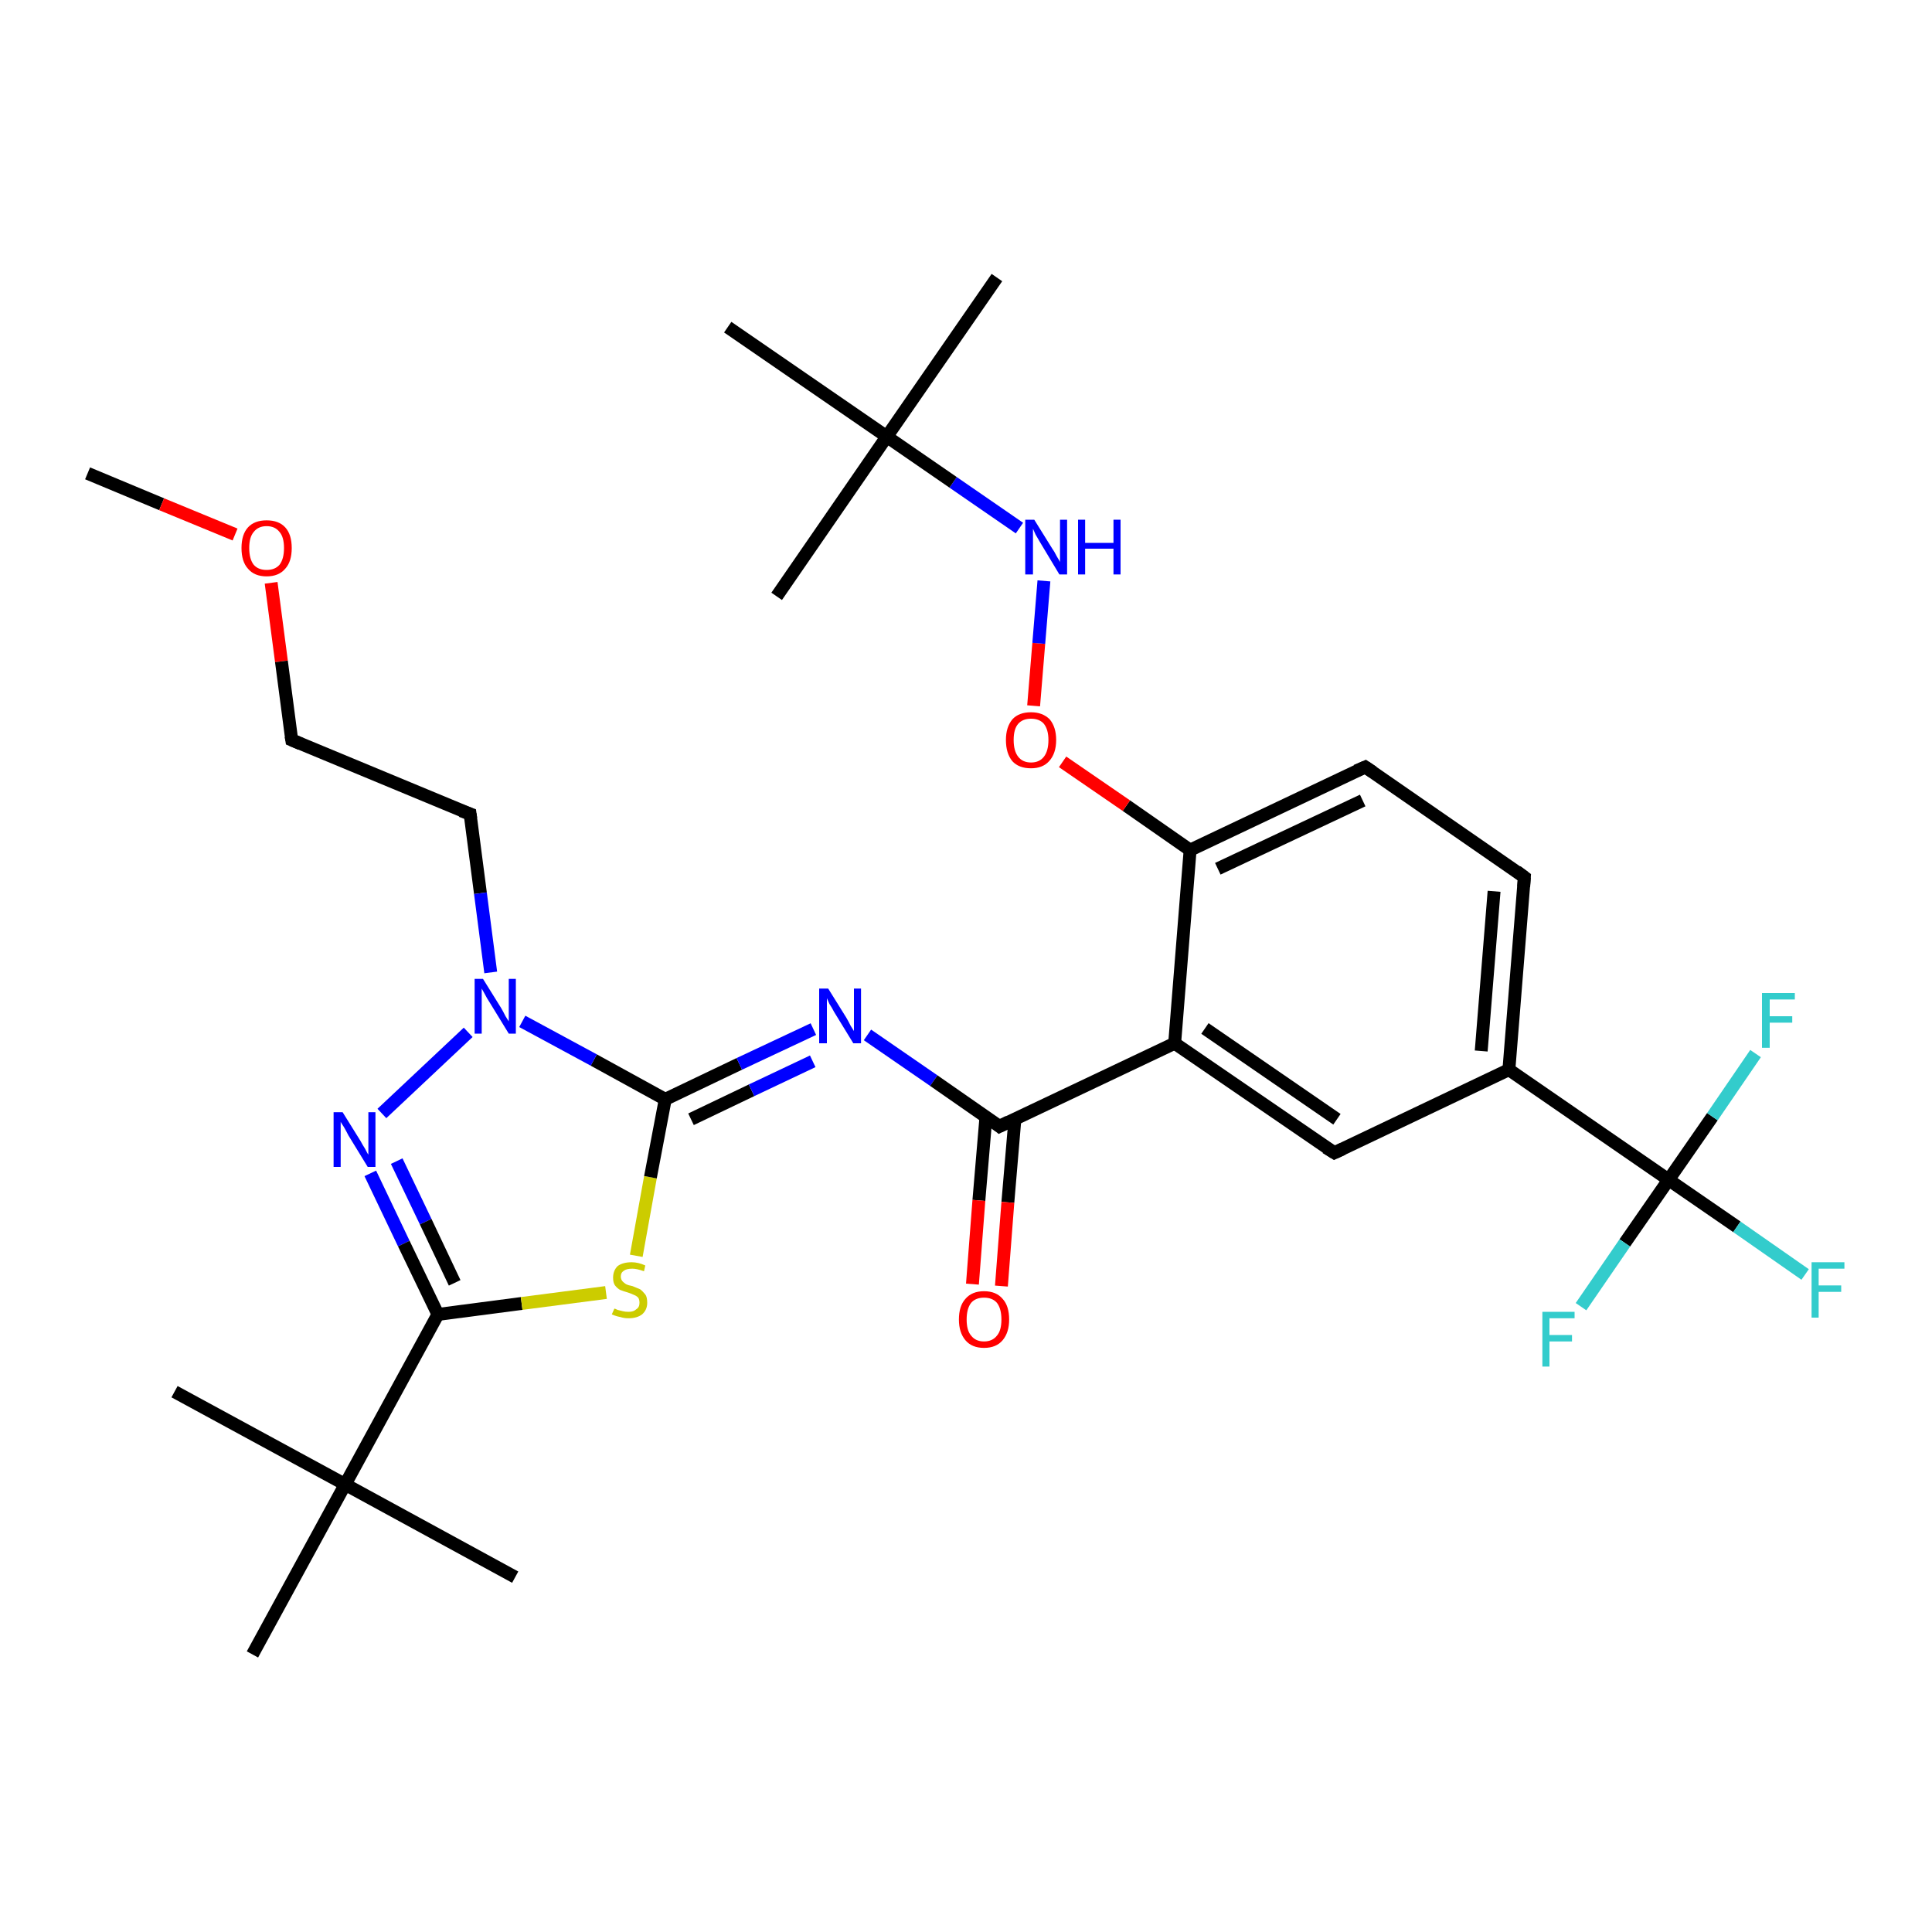<?xml version='1.0' encoding='iso-8859-1'?>
<svg version='1.1' baseProfile='full'
              xmlns='http://www.w3.org/2000/svg'
                      xmlns:rdkit='http://www.rdkit.org/xml'
                      xmlns:xlink='http://www.w3.org/1999/xlink'
                  xml:space='preserve'
width='300px' height='300px' viewBox='0 0 300 300'>
<!-- END OF HEADER -->
<rect style='opacity:1.0;fill:#FFFFFF;stroke:none' width='300.0' height='300.0' x='0.0' y='0.0'> </rect>
<path class='bond-0 atom-0 atom-1' d='M 13.6,73.5 L 25.1,78.3' style='fill:none;fill-rule:evenodd;stroke:#000000;stroke-width:2.0px;stroke-linecap:butt;stroke-linejoin:miter;stroke-opacity:1' />
<path class='bond-0 atom-0 atom-1' d='M 25.1,78.3 L 36.5,83.0' style='fill:none;fill-rule:evenodd;stroke:#FF0000;stroke-width:2.0px;stroke-linecap:butt;stroke-linejoin:miter;stroke-opacity:1' />
<path class='bond-1 atom-1 atom-2' d='M 42.1,90.5 L 43.7,102.7' style='fill:none;fill-rule:evenodd;stroke:#FF0000;stroke-width:2.0px;stroke-linecap:butt;stroke-linejoin:miter;stroke-opacity:1' />
<path class='bond-1 atom-1 atom-2' d='M 43.7,102.7 L 45.3,114.9' style='fill:none;fill-rule:evenodd;stroke:#000000;stroke-width:2.0px;stroke-linecap:butt;stroke-linejoin:miter;stroke-opacity:1' />
<path class='bond-2 atom-2 atom-3' d='M 45.3,114.9 L 73.0,126.4' style='fill:none;fill-rule:evenodd;stroke:#000000;stroke-width:2.0px;stroke-linecap:butt;stroke-linejoin:miter;stroke-opacity:1' />
<path class='bond-3 atom-3 atom-4' d='M 73.0,126.4 L 74.6,138.7' style='fill:none;fill-rule:evenodd;stroke:#000000;stroke-width:2.0px;stroke-linecap:butt;stroke-linejoin:miter;stroke-opacity:1' />
<path class='bond-3 atom-3 atom-4' d='M 74.6,138.7 L 76.2,151.0' style='fill:none;fill-rule:evenodd;stroke:#0000FF;stroke-width:2.0px;stroke-linecap:butt;stroke-linejoin:miter;stroke-opacity:1' />
<path class='bond-4 atom-4 atom-5' d='M 72.7,160.3 L 59.3,172.9' style='fill:none;fill-rule:evenodd;stroke:#0000FF;stroke-width:2.0px;stroke-linecap:butt;stroke-linejoin:miter;stroke-opacity:1' />
<path class='bond-5 atom-5 atom-6' d='M 57.5,182.2 L 62.7,193.1' style='fill:none;fill-rule:evenodd;stroke:#0000FF;stroke-width:2.0px;stroke-linecap:butt;stroke-linejoin:miter;stroke-opacity:1' />
<path class='bond-5 atom-5 atom-6' d='M 62.7,193.1 L 68.0,204.1' style='fill:none;fill-rule:evenodd;stroke:#000000;stroke-width:2.0px;stroke-linecap:butt;stroke-linejoin:miter;stroke-opacity:1' />
<path class='bond-5 atom-5 atom-6' d='M 61.6,180.3 L 66.1,189.7' style='fill:none;fill-rule:evenodd;stroke:#0000FF;stroke-width:2.0px;stroke-linecap:butt;stroke-linejoin:miter;stroke-opacity:1' />
<path class='bond-5 atom-5 atom-6' d='M 66.1,189.7 L 70.6,199.2' style='fill:none;fill-rule:evenodd;stroke:#000000;stroke-width:2.0px;stroke-linecap:butt;stroke-linejoin:miter;stroke-opacity:1' />
<path class='bond-6 atom-6 atom-7' d='M 68.0,204.1 L 81.0,202.4' style='fill:none;fill-rule:evenodd;stroke:#000000;stroke-width:2.0px;stroke-linecap:butt;stroke-linejoin:miter;stroke-opacity:1' />
<path class='bond-6 atom-6 atom-7' d='M 81.0,202.4 L 94.1,200.7' style='fill:none;fill-rule:evenodd;stroke:#CCCC00;stroke-width:2.0px;stroke-linecap:butt;stroke-linejoin:miter;stroke-opacity:1' />
<path class='bond-7 atom-7 atom-8' d='M 98.8,195.0 L 101.0,182.8' style='fill:none;fill-rule:evenodd;stroke:#CCCC00;stroke-width:2.0px;stroke-linecap:butt;stroke-linejoin:miter;stroke-opacity:1' />
<path class='bond-7 atom-7 atom-8' d='M 101.0,182.8 L 103.3,170.7' style='fill:none;fill-rule:evenodd;stroke:#000000;stroke-width:2.0px;stroke-linecap:butt;stroke-linejoin:miter;stroke-opacity:1' />
<path class='bond-8 atom-8 atom-9' d='M 103.3,170.7 L 114.8,165.2' style='fill:none;fill-rule:evenodd;stroke:#000000;stroke-width:2.0px;stroke-linecap:butt;stroke-linejoin:miter;stroke-opacity:1' />
<path class='bond-8 atom-8 atom-9' d='M 114.8,165.2 L 126.3,159.8' style='fill:none;fill-rule:evenodd;stroke:#0000FF;stroke-width:2.0px;stroke-linecap:butt;stroke-linejoin:miter;stroke-opacity:1' />
<path class='bond-8 atom-8 atom-9' d='M 107.3,173.8 L 116.7,169.3' style='fill:none;fill-rule:evenodd;stroke:#000000;stroke-width:2.0px;stroke-linecap:butt;stroke-linejoin:miter;stroke-opacity:1' />
<path class='bond-8 atom-8 atom-9' d='M 116.7,169.3 L 126.2,164.8' style='fill:none;fill-rule:evenodd;stroke:#0000FF;stroke-width:2.0px;stroke-linecap:butt;stroke-linejoin:miter;stroke-opacity:1' />
<path class='bond-9 atom-9 atom-10' d='M 134.7,160.7 L 145.0,167.8' style='fill:none;fill-rule:evenodd;stroke:#0000FF;stroke-width:2.0px;stroke-linecap:butt;stroke-linejoin:miter;stroke-opacity:1' />
<path class='bond-9 atom-9 atom-10' d='M 145.0,167.8 L 155.2,174.9' style='fill:none;fill-rule:evenodd;stroke:#000000;stroke-width:2.0px;stroke-linecap:butt;stroke-linejoin:miter;stroke-opacity:1' />
<path class='bond-10 atom-10 atom-11' d='M 153.1,173.4 L 152.0,186.4' style='fill:none;fill-rule:evenodd;stroke:#000000;stroke-width:2.0px;stroke-linecap:butt;stroke-linejoin:miter;stroke-opacity:1' />
<path class='bond-10 atom-10 atom-11' d='M 152.0,186.4 L 151.0,199.4' style='fill:none;fill-rule:evenodd;stroke:#FF0000;stroke-width:2.0px;stroke-linecap:butt;stroke-linejoin:miter;stroke-opacity:1' />
<path class='bond-10 atom-10 atom-11' d='M 157.6,173.7 L 156.5,186.7' style='fill:none;fill-rule:evenodd;stroke:#000000;stroke-width:2.0px;stroke-linecap:butt;stroke-linejoin:miter;stroke-opacity:1' />
<path class='bond-10 atom-10 atom-11' d='M 156.5,186.7 L 155.5,199.7' style='fill:none;fill-rule:evenodd;stroke:#FF0000;stroke-width:2.0px;stroke-linecap:butt;stroke-linejoin:miter;stroke-opacity:1' />
<path class='bond-11 atom-10 atom-12' d='M 155.2,174.9 L 182.4,162.0' style='fill:none;fill-rule:evenodd;stroke:#000000;stroke-width:2.0px;stroke-linecap:butt;stroke-linejoin:miter;stroke-opacity:1' />
<path class='bond-12 atom-12 atom-13' d='M 182.4,162.0 L 207.2,179.0' style='fill:none;fill-rule:evenodd;stroke:#000000;stroke-width:2.0px;stroke-linecap:butt;stroke-linejoin:miter;stroke-opacity:1' />
<path class='bond-12 atom-12 atom-13' d='M 187.1,159.7 L 207.6,173.8' style='fill:none;fill-rule:evenodd;stroke:#000000;stroke-width:2.0px;stroke-linecap:butt;stroke-linejoin:miter;stroke-opacity:1' />
<path class='bond-13 atom-13 atom-14' d='M 207.2,179.0 L 234.3,166.1' style='fill:none;fill-rule:evenodd;stroke:#000000;stroke-width:2.0px;stroke-linecap:butt;stroke-linejoin:miter;stroke-opacity:1' />
<path class='bond-14 atom-14 atom-15' d='M 234.3,166.1 L 236.7,136.2' style='fill:none;fill-rule:evenodd;stroke:#000000;stroke-width:2.0px;stroke-linecap:butt;stroke-linejoin:miter;stroke-opacity:1' />
<path class='bond-14 atom-14 atom-15' d='M 230.0,163.2 L 232.0,138.4' style='fill:none;fill-rule:evenodd;stroke:#000000;stroke-width:2.0px;stroke-linecap:butt;stroke-linejoin:miter;stroke-opacity:1' />
<path class='bond-15 atom-15 atom-16' d='M 236.7,136.2 L 212.0,119.1' style='fill:none;fill-rule:evenodd;stroke:#000000;stroke-width:2.0px;stroke-linecap:butt;stroke-linejoin:miter;stroke-opacity:1' />
<path class='bond-16 atom-16 atom-17' d='M 212.0,119.1 L 184.8,132.0' style='fill:none;fill-rule:evenodd;stroke:#000000;stroke-width:2.0px;stroke-linecap:butt;stroke-linejoin:miter;stroke-opacity:1' />
<path class='bond-16 atom-16 atom-17' d='M 211.6,124.3 L 189.1,134.9' style='fill:none;fill-rule:evenodd;stroke:#000000;stroke-width:2.0px;stroke-linecap:butt;stroke-linejoin:miter;stroke-opacity:1' />
<path class='bond-17 atom-17 atom-18' d='M 184.8,132.0 L 174.9,125.1' style='fill:none;fill-rule:evenodd;stroke:#000000;stroke-width:2.0px;stroke-linecap:butt;stroke-linejoin:miter;stroke-opacity:1' />
<path class='bond-17 atom-17 atom-18' d='M 174.9,125.1 L 165.0,118.3' style='fill:none;fill-rule:evenodd;stroke:#FF0000;stroke-width:2.0px;stroke-linecap:butt;stroke-linejoin:miter;stroke-opacity:1' />
<path class='bond-18 atom-18 atom-19' d='M 160.5,109.6 L 161.3,99.9' style='fill:none;fill-rule:evenodd;stroke:#FF0000;stroke-width:2.0px;stroke-linecap:butt;stroke-linejoin:miter;stroke-opacity:1' />
<path class='bond-18 atom-18 atom-19' d='M 161.3,99.9 L 162.1,90.2' style='fill:none;fill-rule:evenodd;stroke:#0000FF;stroke-width:2.0px;stroke-linecap:butt;stroke-linejoin:miter;stroke-opacity:1' />
<path class='bond-19 atom-19 atom-20' d='M 158.3,82.0 L 148.0,74.9' style='fill:none;fill-rule:evenodd;stroke:#0000FF;stroke-width:2.0px;stroke-linecap:butt;stroke-linejoin:miter;stroke-opacity:1' />
<path class='bond-19 atom-19 atom-20' d='M 148.0,74.9 L 137.7,67.8' style='fill:none;fill-rule:evenodd;stroke:#000000;stroke-width:2.0px;stroke-linecap:butt;stroke-linejoin:miter;stroke-opacity:1' />
<path class='bond-20 atom-20 atom-21' d='M 137.7,67.8 L 154.8,43.1' style='fill:none;fill-rule:evenodd;stroke:#000000;stroke-width:2.0px;stroke-linecap:butt;stroke-linejoin:miter;stroke-opacity:1' />
<path class='bond-21 atom-20 atom-22' d='M 137.7,67.8 L 120.6,92.6' style='fill:none;fill-rule:evenodd;stroke:#000000;stroke-width:2.0px;stroke-linecap:butt;stroke-linejoin:miter;stroke-opacity:1' />
<path class='bond-22 atom-20 atom-23' d='M 137.7,67.8 L 113.0,50.8' style='fill:none;fill-rule:evenodd;stroke:#000000;stroke-width:2.0px;stroke-linecap:butt;stroke-linejoin:miter;stroke-opacity:1' />
<path class='bond-23 atom-14 atom-24' d='M 234.3,166.1 L 259.1,183.2' style='fill:none;fill-rule:evenodd;stroke:#000000;stroke-width:2.0px;stroke-linecap:butt;stroke-linejoin:miter;stroke-opacity:1' />
<path class='bond-24 atom-24 atom-25' d='M 259.1,183.2 L 269.7,190.5' style='fill:none;fill-rule:evenodd;stroke:#000000;stroke-width:2.0px;stroke-linecap:butt;stroke-linejoin:miter;stroke-opacity:1' />
<path class='bond-24 atom-24 atom-25' d='M 269.7,190.5 L 280.3,197.9' style='fill:none;fill-rule:evenodd;stroke:#33CCCC;stroke-width:2.0px;stroke-linecap:butt;stroke-linejoin:miter;stroke-opacity:1' />
<path class='bond-25 atom-24 atom-26' d='M 259.1,183.2 L 252.3,193.0' style='fill:none;fill-rule:evenodd;stroke:#000000;stroke-width:2.0px;stroke-linecap:butt;stroke-linejoin:miter;stroke-opacity:1' />
<path class='bond-25 atom-24 atom-26' d='M 252.3,193.0 L 245.5,202.9' style='fill:none;fill-rule:evenodd;stroke:#33CCCC;stroke-width:2.0px;stroke-linecap:butt;stroke-linejoin:miter;stroke-opacity:1' />
<path class='bond-26 atom-24 atom-27' d='M 259.1,183.2 L 265.9,173.4' style='fill:none;fill-rule:evenodd;stroke:#000000;stroke-width:2.0px;stroke-linecap:butt;stroke-linejoin:miter;stroke-opacity:1' />
<path class='bond-26 atom-24 atom-27' d='M 265.9,173.4 L 272.6,163.6' style='fill:none;fill-rule:evenodd;stroke:#33CCCC;stroke-width:2.0px;stroke-linecap:butt;stroke-linejoin:miter;stroke-opacity:1' />
<path class='bond-27 atom-6 atom-28' d='M 68.0,204.1 L 53.6,230.5' style='fill:none;fill-rule:evenodd;stroke:#000000;stroke-width:2.0px;stroke-linecap:butt;stroke-linejoin:miter;stroke-opacity:1' />
<path class='bond-28 atom-28 atom-29' d='M 53.6,230.5 L 27.1,216.1' style='fill:none;fill-rule:evenodd;stroke:#000000;stroke-width:2.0px;stroke-linecap:butt;stroke-linejoin:miter;stroke-opacity:1' />
<path class='bond-29 atom-28 atom-30' d='M 53.6,230.5 L 80.0,244.9' style='fill:none;fill-rule:evenodd;stroke:#000000;stroke-width:2.0px;stroke-linecap:butt;stroke-linejoin:miter;stroke-opacity:1' />
<path class='bond-30 atom-28 atom-31' d='M 53.6,230.5 L 39.2,256.9' style='fill:none;fill-rule:evenodd;stroke:#000000;stroke-width:2.0px;stroke-linecap:butt;stroke-linejoin:miter;stroke-opacity:1' />
<path class='bond-31 atom-8 atom-4' d='M 103.3,170.7 L 92.2,164.6' style='fill:none;fill-rule:evenodd;stroke:#000000;stroke-width:2.0px;stroke-linecap:butt;stroke-linejoin:miter;stroke-opacity:1' />
<path class='bond-31 atom-8 atom-4' d='M 92.2,164.6 L 81.1,158.6' style='fill:none;fill-rule:evenodd;stroke:#0000FF;stroke-width:2.0px;stroke-linecap:butt;stroke-linejoin:miter;stroke-opacity:1' />
<path class='bond-32 atom-17 atom-12' d='M 184.8,132.0 L 182.4,162.0' style='fill:none;fill-rule:evenodd;stroke:#000000;stroke-width:2.0px;stroke-linecap:butt;stroke-linejoin:miter;stroke-opacity:1' />
<path d='M 45.2,114.3 L 45.3,114.9 L 46.7,115.5' style='fill:none;stroke:#000000;stroke-width:2.0px;stroke-linecap:butt;stroke-linejoin:miter;stroke-opacity:1;' />
<path d='M 71.6,125.9 L 73.0,126.4 L 73.1,127.1' style='fill:none;stroke:#000000;stroke-width:2.0px;stroke-linecap:butt;stroke-linejoin:miter;stroke-opacity:1;' />
<path d='M 154.7,174.5 L 155.2,174.9 L 156.6,174.2' style='fill:none;stroke:#000000;stroke-width:2.0px;stroke-linecap:butt;stroke-linejoin:miter;stroke-opacity:1;' />
<path d='M 205.9,178.2 L 207.2,179.0 L 208.5,178.4' style='fill:none;stroke:#000000;stroke-width:2.0px;stroke-linecap:butt;stroke-linejoin:miter;stroke-opacity:1;' />
<path d='M 236.6,137.7 L 236.7,136.2 L 235.5,135.3' style='fill:none;stroke:#000000;stroke-width:2.0px;stroke-linecap:butt;stroke-linejoin:miter;stroke-opacity:1;' />
<path d='M 213.2,119.9 L 212.0,119.1 L 210.6,119.7' style='fill:none;stroke:#000000;stroke-width:2.0px;stroke-linecap:butt;stroke-linejoin:miter;stroke-opacity:1;' />
<path class='atom-1' d='M 37.5 85.1
Q 37.5 83.0, 38.5 81.9
Q 39.5 80.8, 41.4 80.8
Q 43.3 80.8, 44.3 81.9
Q 45.3 83.0, 45.3 85.1
Q 45.3 87.2, 44.3 88.3
Q 43.3 89.5, 41.4 89.5
Q 39.5 89.5, 38.5 88.3
Q 37.5 87.2, 37.5 85.1
M 41.4 88.5
Q 42.7 88.5, 43.4 87.7
Q 44.1 86.8, 44.1 85.1
Q 44.1 83.4, 43.4 82.6
Q 42.7 81.7, 41.4 81.7
Q 40.1 81.7, 39.4 82.6
Q 38.7 83.4, 38.7 85.1
Q 38.7 86.8, 39.4 87.7
Q 40.1 88.5, 41.4 88.5
' fill='#FF0000'/>
<path class='atom-4' d='M 75.0 152.0
L 77.8 156.5
Q 78.1 157.0, 78.5 157.8
Q 79.0 158.6, 79.0 158.6
L 79.0 152.0
L 80.1 152.0
L 80.1 160.5
L 79.0 160.5
L 76.0 155.6
Q 75.6 155.0, 75.3 154.4
Q 74.9 153.7, 74.8 153.5
L 74.8 160.5
L 73.7 160.5
L 73.7 152.0
L 75.0 152.0
' fill='#0000FF'/>
<path class='atom-5' d='M 53.2 172.7
L 56.0 177.2
Q 56.2 177.6, 56.7 178.4
Q 57.1 179.2, 57.2 179.3
L 57.2 172.7
L 58.3 172.7
L 58.3 181.2
L 57.1 181.2
L 54.1 176.3
Q 53.8 175.7, 53.4 175.0
Q 53.0 174.4, 52.9 174.2
L 52.9 181.2
L 51.8 181.2
L 51.8 172.7
L 53.2 172.7
' fill='#0000FF'/>
<path class='atom-7' d='M 95.4 203.2
Q 95.5 203.2, 95.9 203.4
Q 96.3 203.5, 96.7 203.6
Q 97.1 203.7, 97.6 203.7
Q 98.4 203.7, 98.8 203.3
Q 99.3 203.0, 99.3 202.3
Q 99.3 201.8, 99.1 201.5
Q 98.8 201.2, 98.5 201.1
Q 98.1 200.9, 97.5 200.7
Q 96.8 200.5, 96.3 200.3
Q 95.9 200.1, 95.5 199.6
Q 95.2 199.2, 95.2 198.4
Q 95.2 197.3, 95.9 196.6
Q 96.7 196.0, 98.1 196.0
Q 99.1 196.0, 100.2 196.5
L 100.0 197.4
Q 98.9 197.0, 98.2 197.0
Q 97.3 197.0, 96.9 197.3
Q 96.4 197.6, 96.4 198.2
Q 96.4 198.7, 96.7 199.0
Q 96.9 199.2, 97.2 199.4
Q 97.6 199.6, 98.2 199.7
Q 98.9 200.0, 99.4 200.2
Q 99.8 200.5, 100.2 201.0
Q 100.5 201.4, 100.5 202.3
Q 100.5 203.4, 99.7 204.1
Q 98.9 204.7, 97.6 204.7
Q 96.9 204.7, 96.3 204.5
Q 95.7 204.4, 95.0 204.1
L 95.4 203.2
' fill='#CCCC00'/>
<path class='atom-9' d='M 128.6 153.5
L 131.4 158.0
Q 131.7 158.5, 132.1 159.3
Q 132.6 160.1, 132.6 160.1
L 132.6 153.5
L 133.7 153.5
L 133.7 162.0
L 132.5 162.0
L 129.5 157.1
Q 129.2 156.5, 128.8 155.9
Q 128.5 155.2, 128.4 155.0
L 128.4 162.0
L 127.2 162.0
L 127.2 153.5
L 128.6 153.5
' fill='#0000FF'/>
<path class='atom-11' d='M 148.9 204.9
Q 148.9 202.8, 149.9 201.7
Q 150.9 200.5, 152.8 200.5
Q 154.7 200.5, 155.7 201.7
Q 156.7 202.8, 156.7 204.9
Q 156.7 206.9, 155.7 208.1
Q 154.7 209.3, 152.8 209.3
Q 150.9 209.3, 149.9 208.1
Q 148.9 206.9, 148.9 204.9
M 152.8 208.3
Q 154.1 208.3, 154.8 207.4
Q 155.5 206.6, 155.5 204.9
Q 155.5 203.2, 154.8 202.3
Q 154.1 201.5, 152.8 201.5
Q 151.5 201.5, 150.8 202.3
Q 150.1 203.2, 150.1 204.9
Q 150.1 206.6, 150.8 207.4
Q 151.5 208.3, 152.8 208.3
' fill='#FF0000'/>
<path class='atom-18' d='M 156.2 114.9
Q 156.2 112.9, 157.2 111.7
Q 158.2 110.6, 160.1 110.6
Q 161.9 110.6, 163.0 111.7
Q 164.0 112.9, 164.0 114.9
Q 164.0 117.0, 162.9 118.2
Q 161.9 119.3, 160.1 119.3
Q 158.2 119.3, 157.2 118.2
Q 156.2 117.0, 156.2 114.9
M 160.1 118.4
Q 161.4 118.4, 162.1 117.5
Q 162.8 116.6, 162.8 114.9
Q 162.8 113.3, 162.1 112.4
Q 161.4 111.6, 160.1 111.6
Q 158.8 111.6, 158.1 112.4
Q 157.4 113.2, 157.4 114.9
Q 157.4 116.6, 158.1 117.5
Q 158.8 118.4, 160.1 118.4
' fill='#FF0000'/>
<path class='atom-19' d='M 160.6 80.7
L 163.4 85.2
Q 163.7 85.6, 164.1 86.4
Q 164.6 87.2, 164.6 87.3
L 164.6 80.7
L 165.7 80.7
L 165.7 89.2
L 164.5 89.2
L 161.5 84.2
Q 161.2 83.7, 160.8 83.0
Q 160.5 82.3, 160.4 82.1
L 160.4 89.2
L 159.2 89.2
L 159.2 80.7
L 160.6 80.7
' fill='#0000FF'/>
<path class='atom-19' d='M 167.4 80.7
L 168.5 80.7
L 168.5 84.3
L 172.9 84.3
L 172.9 80.7
L 174.0 80.7
L 174.0 89.2
L 172.9 89.2
L 172.9 85.2
L 168.5 85.2
L 168.5 89.2
L 167.4 89.2
L 167.4 80.7
' fill='#0000FF'/>
<path class='atom-25' d='M 281.3 196.0
L 286.4 196.0
L 286.4 197.0
L 282.4 197.0
L 282.4 199.6
L 285.9 199.6
L 285.9 200.6
L 282.4 200.6
L 282.4 204.6
L 281.3 204.6
L 281.3 196.0
' fill='#33CCCC'/>
<path class='atom-26' d='M 239.5 203.7
L 244.5 203.7
L 244.5 204.7
L 240.6 204.7
L 240.6 207.3
L 244.1 207.3
L 244.1 208.3
L 240.6 208.3
L 240.6 212.2
L 239.5 212.2
L 239.5 203.7
' fill='#33CCCC'/>
<path class='atom-27' d='M 273.6 154.2
L 278.7 154.2
L 278.7 155.2
L 274.8 155.2
L 274.8 157.8
L 278.3 157.8
L 278.3 158.8
L 274.8 158.8
L 274.8 162.7
L 273.6 162.7
L 273.6 154.2
' fill='#33CCCC'/>
</svg>
